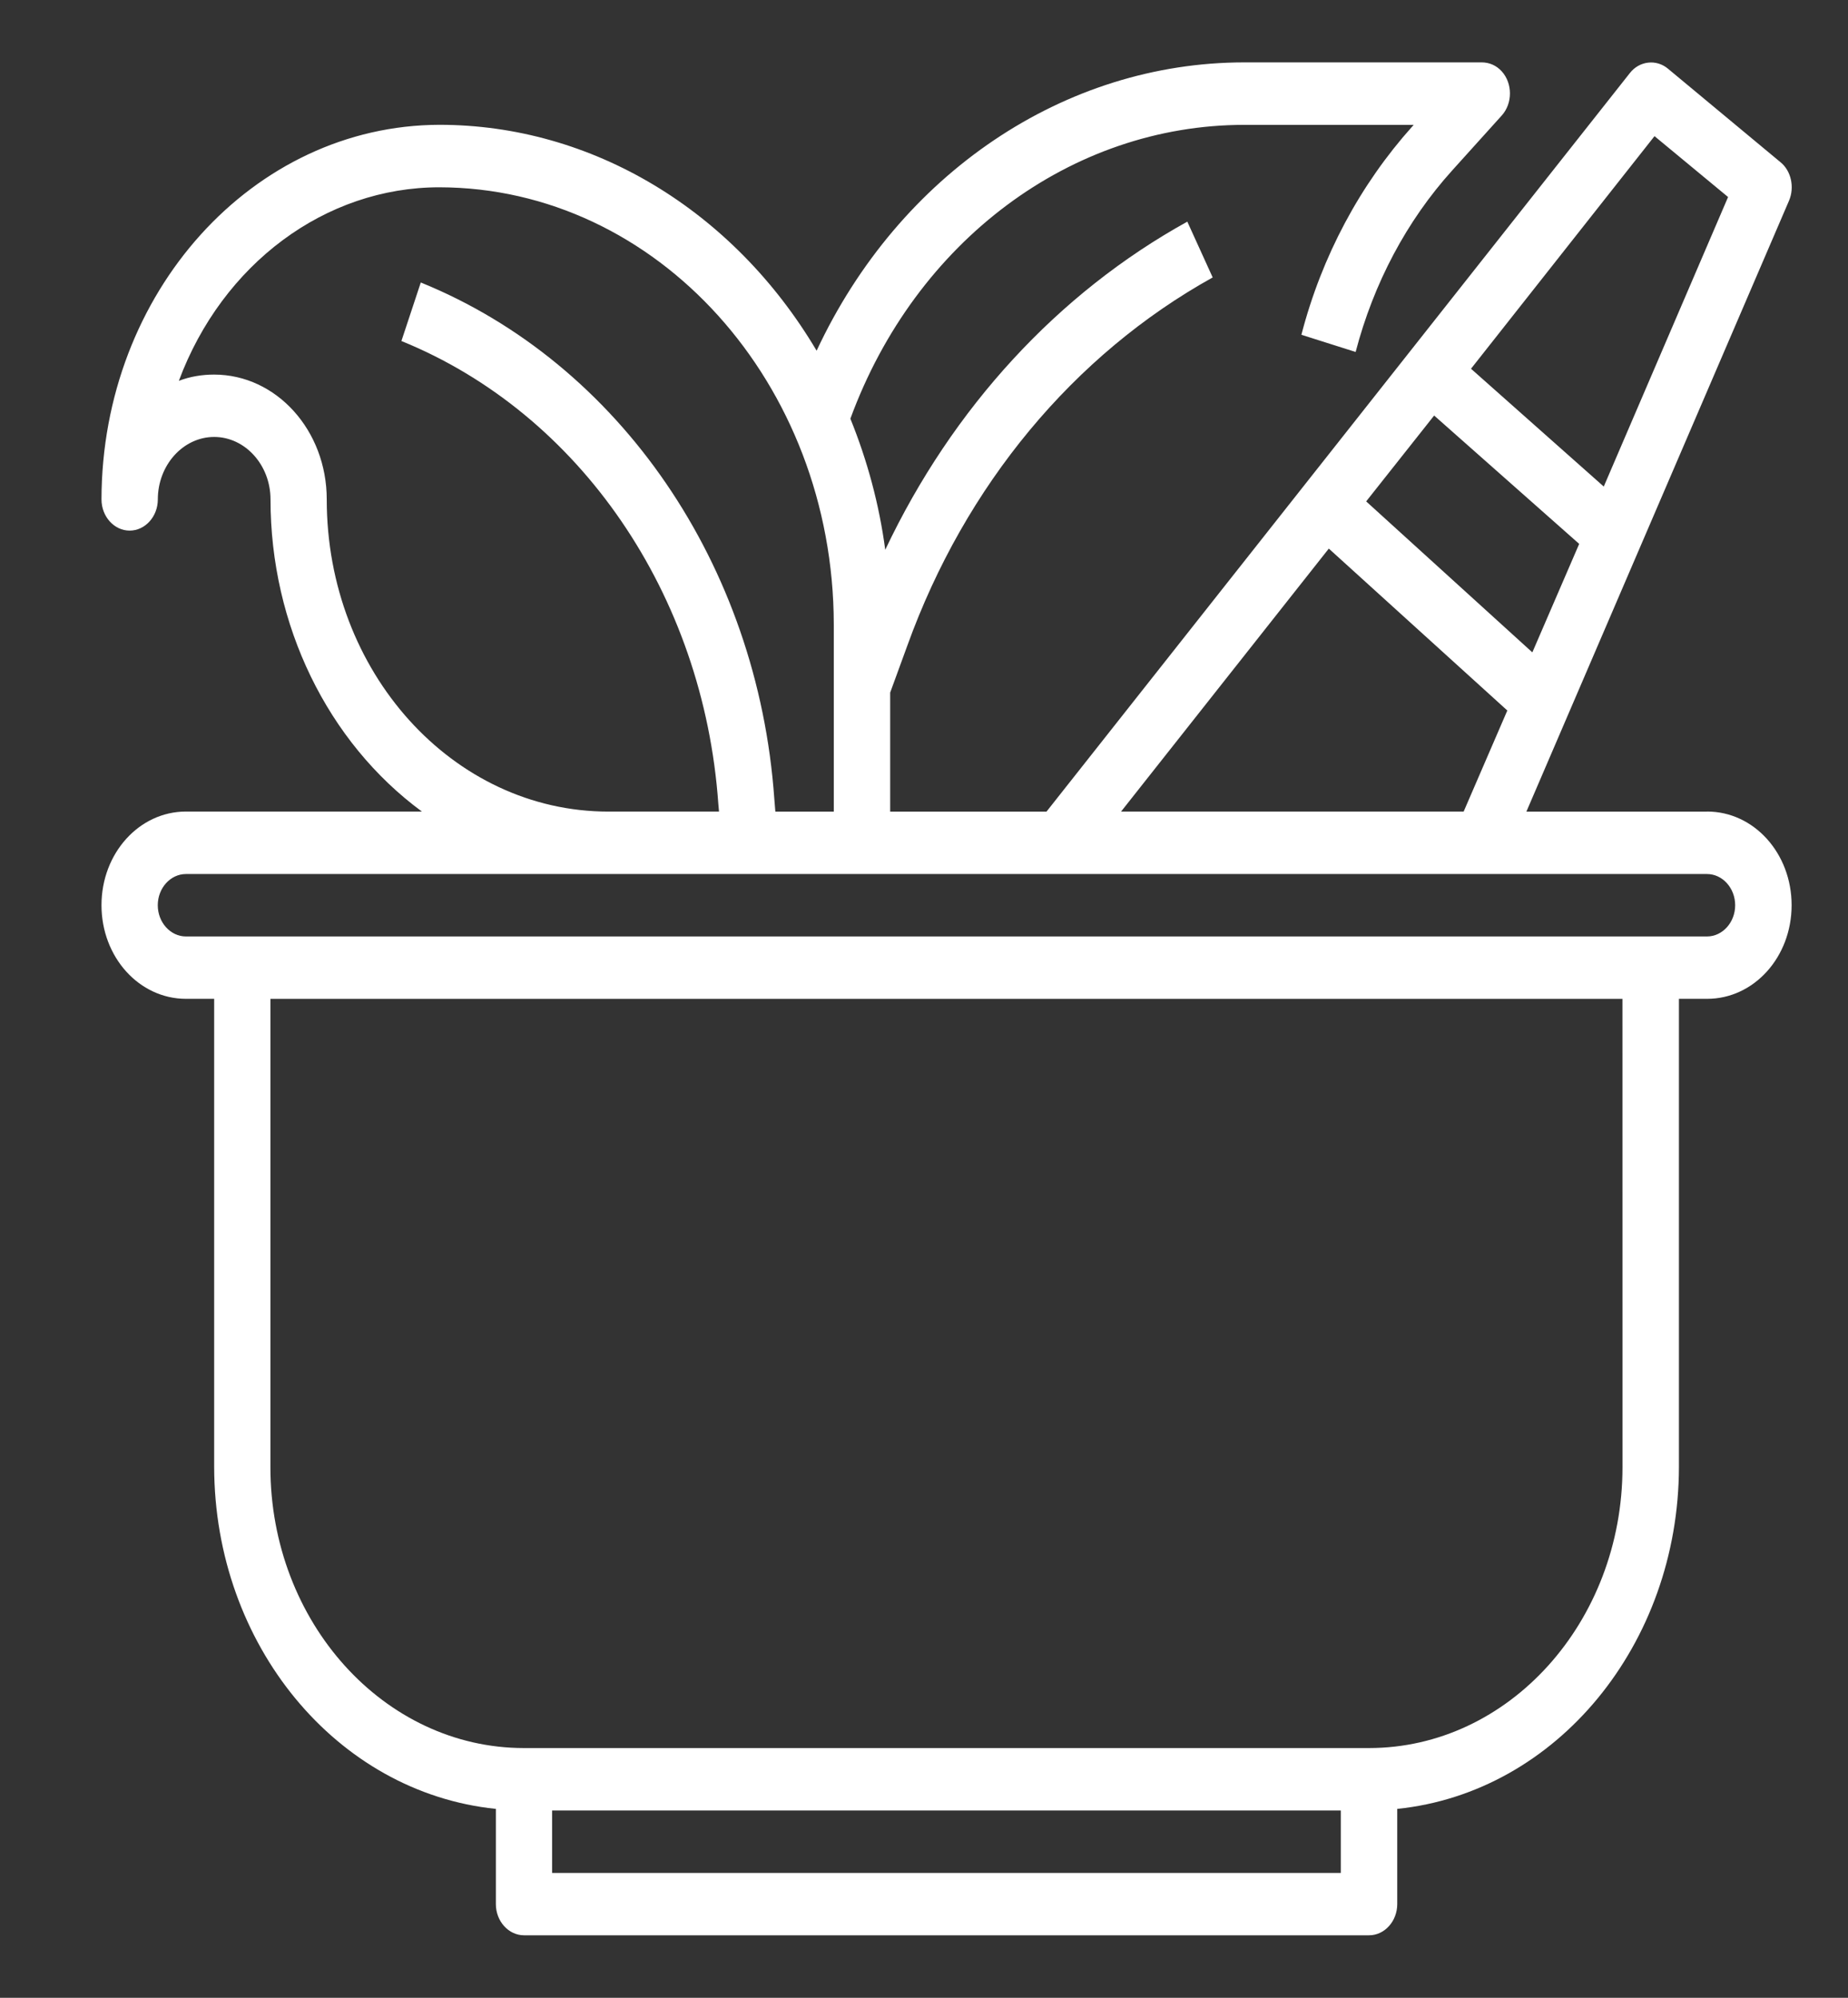 <svg xmlns="http://www.w3.org/2000/svg" width="37" viewBox="0 0 37 40" height="40" fill="none"><rect x="0" y="0" width="37" height="40" fill="#333333" stroke="none"/><path fill="#fff" d="m34.177 16.25h-3.616l5.259-12.234c.113-.266.042-.594-.169-.766l-2.256-1.875c-.233-.195-.571-.156-.761.086l-11.681 14.789h-3.13v-2.383l.345-.945c1.156-3.203 3.327-5.82 6.112-7.367l-.508-1.117c-2.587 1.43-4.702 3.727-6.048 6.57-.12-.906-.359-1.789-.698-2.625 1.304-3.555 4.42-5.883 7.888-5.883h3.391l-.028.031c-1.043 1.164-1.812 2.594-2.221 4.172l1.086.344c.36-1.375 1.022-2.625 1.932-3.633l.994-1.102c.218-.242.218-.641 0-.883-.106-.117-.247-.18-.402-.18h-4.751c-3.602 0-6.909 2.227-8.565 5.773-1.671-2.82-4.505-4.523-7.55-4.523-3.736.008-6.761 3.359-6.768 7.5 0 .344.254.625.564.625.31 0 .564-.281.564-.625 0-.688.508-1.25 1.128-1.25.62 0 1.128.562 1.128 1.25 0 2.516 1.142 4.859 3.031 6.25h-4.723c-.938 0-1.692.836-1.692 1.875s.754 1.875 1.692 1.875h.564v9.375c.007 3.555 2.446 6.516 5.64 6.844v1.906c0 .344.254.625.564.625h16.919c.31 0 .564-.281.564-.625v-1.906c3.193-.328 5.633-3.297 5.64-6.844v-9.375h.564c.938 0 1.692-.836 1.692-1.875s-.754-1.875-1.692-1.875zm-3.497-3.188-3.327-3.023 1.361-1.719 2.904 2.57zm2.446-10.336 1.473 1.219-2.489 5.797-2.658-2.359zm-6.521 8.258 3.574 3.242-.874 2.023h-6.859zm-20.063-.984c0-1.383-1.008-2.5-2.256-2.5-.24 0-.479.039-.705.125.874-2.344 2.933-3.875 5.217-3.875 4.357.008 7.888 3.922 7.896 8.75v3.75h-1.17l-.021-.258c-.331-4.68-3.095-8.719-7.078-10.336l-.388 1.172c3.574 1.453 6.049 5.07 6.345 9.266l.014.156h-2.214c-3.116 0-5.64-2.797-5.64-6.25zm4.512 27.5v-1.25h15.791v1.25zm21.431-8.125c0 3.102-2.277 5.625-5.076 5.625h-16.919c-2.799 0-5.076-2.523-5.076-5.625v-9.375h27.07zm1.692-10.625h-30.454c-.31 0-.564-.281-.564-.625s.254-.625.564-.625h30.454c.31 0 .564.281.564.625s-.254.625-.564.625z"></path></svg>
